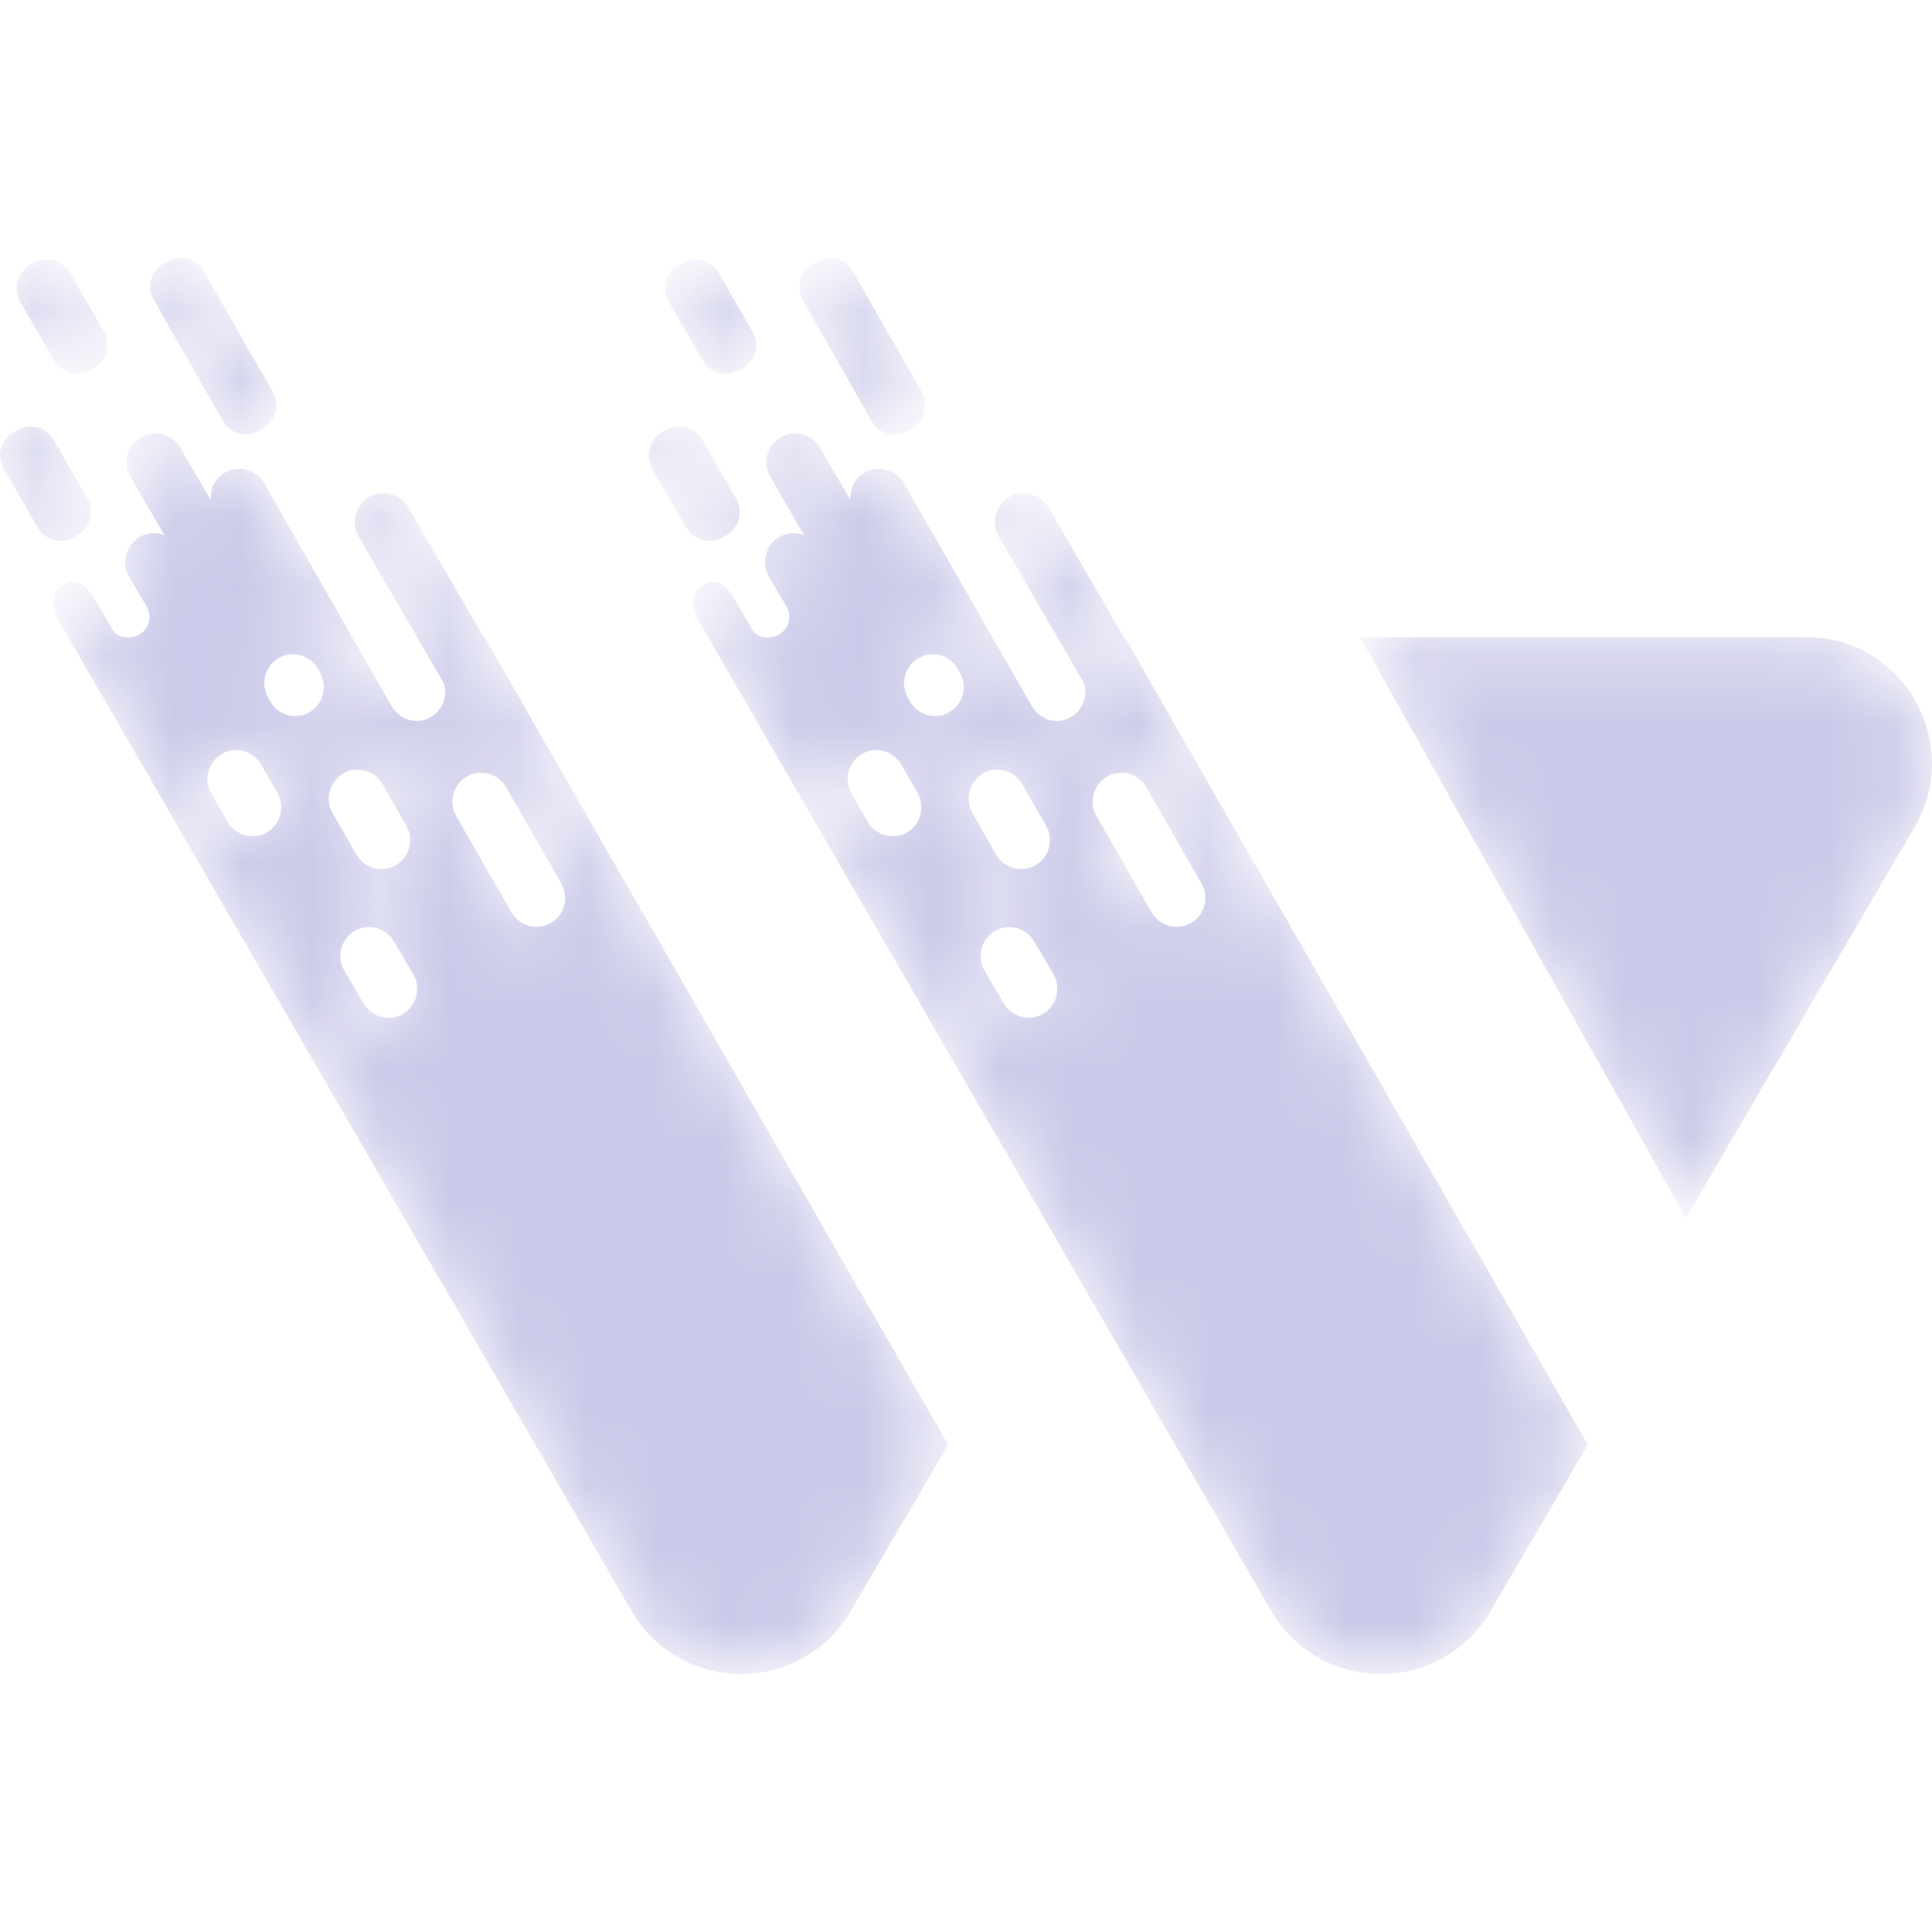 <svg width="28" height="28" viewBox="0 0 28 28" fill="none" xmlns="http://www.w3.org/2000/svg">
<g clip-path="url(#clip0_12105_2038)">
<mask id="mask0_12105_2038" style="mask-type:alpha" maskUnits="userSpaceOnUse" x="0" y="3" width="28" height="22">
<path fill-rule="evenodd" clip-rule="evenodd" d="M3.758 6.245L3.81 6.213C3.995 6.104 4.059 5.872 3.957 5.686L2.952 3.93C2.843 3.744 2.613 3.686 2.427 3.789L2.37 3.821C2.184 3.93 2.12 4.162 2.229 4.348L3.234 6.104C3.342 6.29 3.573 6.348 3.758 6.245ZM13.158 6.245L13.216 6.213C13.401 6.104 13.459 5.872 13.363 5.686L12.358 3.931C12.25 3.744 12.019 3.686 11.834 3.789L11.776 3.821C11.591 3.931 11.533 4.162 11.635 4.348L12.633 6.104C12.742 6.29 12.973 6.348 13.158 6.245ZM16.3 9.235H16.287L15.199 7.358C15.084 7.158 14.828 7.088 14.63 7.203C14.431 7.319 14.361 7.576 14.476 7.776L15.711 9.904C15.775 10.11 15.673 10.341 15.455 10.425C15.263 10.496 15.052 10.406 14.95 10.226L13.101 7.004C12.985 6.805 12.729 6.734 12.531 6.85C12.39 6.933 12.313 7.094 12.326 7.248L11.885 6.49C11.77 6.29 11.514 6.219 11.315 6.335C11.117 6.451 11.046 6.708 11.162 6.908L11.654 7.756C11.539 7.711 11.411 7.718 11.296 7.782C11.098 7.898 11.027 8.155 11.142 8.354L11.398 8.792C11.514 8.991 11.373 9.235 11.142 9.235H11.098C11.014 9.235 10.938 9.19 10.899 9.12L10.669 8.721C10.554 8.522 10.406 8.335 10.157 8.496C10.029 8.579 10.01 8.798 10.125 8.997L18.418 23.337C19.128 24.565 20.888 24.571 21.605 23.343L23.012 20.938L16.3 9.235ZM13.145 12.065C12.947 12.18 12.691 12.11 12.576 11.91L12.339 11.499C12.224 11.299 12.294 11.042 12.493 10.926C12.691 10.811 12.947 10.881 13.062 11.081L13.299 11.492C13.408 11.692 13.344 11.949 13.145 12.065ZM13.76 10.322C13.561 10.438 13.305 10.367 13.19 10.168L13.158 10.11C13.043 9.91 13.113 9.653 13.312 9.537C13.51 9.422 13.766 9.492 13.881 9.692L13.913 9.75C14.028 9.949 13.958 10.206 13.76 10.322ZM14.246 11.209C14.444 11.094 14.7 11.164 14.815 11.364L15.161 11.968C15.276 12.168 15.206 12.425 15.007 12.54C14.809 12.656 14.553 12.585 14.438 12.386L14.092 11.782C13.983 11.582 14.047 11.325 14.246 11.209ZM15.116 14.694C14.918 14.81 14.662 14.74 14.547 14.54L14.265 14.064C14.15 13.865 14.22 13.608 14.419 13.492C14.617 13.376 14.873 13.447 14.988 13.646L15.27 14.122C15.379 14.322 15.315 14.579 15.116 14.694ZM17.26 13.376C17.061 13.492 16.805 13.421 16.69 13.222L15.89 11.827C15.775 11.627 15.846 11.37 16.044 11.254C16.242 11.139 16.498 11.209 16.613 11.409L17.413 12.804C17.529 13.01 17.458 13.267 17.26 13.376ZM26.18 9.235H19.711L24.433 17.652L27.748 11.987C28.458 10.765 27.582 9.235 26.18 9.235ZM10.528 7.756L10.471 7.789C10.285 7.892 10.055 7.834 9.946 7.647L9.453 6.792C9.351 6.605 9.409 6.374 9.594 6.265L9.652 6.232C9.837 6.13 10.068 6.187 10.177 6.374L10.669 7.229C10.772 7.416 10.714 7.647 10.528 7.756ZM10.707 5.365L10.765 5.333C10.951 5.23 11.015 4.992 10.906 4.805L10.413 3.95C10.304 3.764 10.074 3.706 9.888 3.809L9.831 3.841C9.645 3.95 9.588 4.181 9.69 4.368L10.183 5.223C10.292 5.41 10.522 5.468 10.707 5.365ZM7.022 9.235H7.009L5.921 7.358C5.806 7.158 5.55 7.088 5.351 7.203C5.153 7.319 5.083 7.576 5.198 7.776L6.433 9.904C6.497 10.11 6.395 10.341 6.177 10.425C5.985 10.496 5.774 10.405 5.671 10.226L3.829 7.004C3.713 6.805 3.457 6.734 3.259 6.85C3.118 6.933 3.041 7.094 3.054 7.248L2.613 6.49C2.498 6.29 2.242 6.219 2.043 6.335C1.845 6.451 1.774 6.708 1.89 6.907L2.382 7.756C2.267 7.711 2.139 7.718 2.024 7.782C1.826 7.898 1.755 8.155 1.87 8.354L2.126 8.792C2.242 8.991 2.101 9.235 1.87 9.235H1.826C1.742 9.235 1.666 9.19 1.627 9.12L1.397 8.721C1.282 8.521 1.135 8.335 0.885 8.496C0.757 8.579 0.738 8.798 0.853 8.997L9.146 23.337C9.856 24.565 11.616 24.571 12.333 23.343L13.741 20.938L7.022 9.235ZM3.867 12.065C3.669 12.18 3.413 12.11 3.297 11.91L3.061 11.499C2.945 11.299 3.016 11.042 3.214 10.926C3.413 10.811 3.669 10.881 3.784 11.081L4.021 11.492C4.136 11.692 4.065 11.949 3.867 12.065ZM4.488 10.322C4.289 10.438 4.033 10.367 3.918 10.168L3.886 10.11C3.771 9.91 3.841 9.653 4.04 9.537C4.238 9.422 4.494 9.492 4.609 9.692L4.641 9.75C4.75 9.949 4.686 10.206 4.488 10.322ZM4.974 11.209C5.172 11.094 5.428 11.164 5.543 11.364L5.889 11.968C6.004 12.167 5.934 12.425 5.735 12.54C5.537 12.656 5.281 12.585 5.166 12.386L4.82 11.782C4.705 11.582 4.776 11.325 4.974 11.209ZM5.838 14.694C5.639 14.81 5.383 14.739 5.268 14.54L4.987 14.064C4.872 13.865 4.942 13.608 5.14 13.492C5.339 13.376 5.595 13.447 5.71 13.646L5.991 14.122C6.107 14.322 6.036 14.579 5.838 14.694ZM7.981 13.376C7.783 13.492 7.527 13.421 7.412 13.222L6.612 11.827C6.497 11.627 6.567 11.37 6.766 11.254C6.964 11.139 7.22 11.209 7.335 11.409L8.135 12.804C8.25 13.01 8.18 13.267 7.981 13.376ZM1.122 7.756L1.071 7.789C0.885 7.891 0.655 7.834 0.546 7.647L0.053 6.792C-0.056 6.605 0.008 6.374 0.194 6.265L0.252 6.232C0.437 6.13 0.667 6.187 0.776 6.374L1.269 7.229C1.371 7.416 1.307 7.647 1.122 7.756ZM1.307 5.365L1.365 5.332C1.544 5.23 1.608 4.992 1.506 4.805L1.013 3.95C0.904 3.764 0.674 3.706 0.488 3.809L0.431 3.841C0.252 3.95 0.188 4.188 0.29 4.368L0.783 5.223C0.891 5.41 1.122 5.468 1.307 5.365Z" fill="url(#paint0_linear_12105_2038)"/>
</mask>
<g mask="url(#mask0_12105_2038)">
<path fill-rule="evenodd" clip-rule="evenodd" d="M3.758 6.245L3.81 6.213C3.995 6.104 4.059 5.872 3.957 5.686L2.952 3.93C2.843 3.744 2.613 3.686 2.427 3.789L2.37 3.821C2.184 3.93 2.12 4.162 2.229 4.348L3.234 6.104C3.342 6.29 3.573 6.348 3.758 6.245ZM13.158 6.245L13.216 6.213C13.401 6.104 13.459 5.872 13.363 5.686L12.358 3.931C12.25 3.744 12.019 3.686 11.834 3.789L11.776 3.821C11.591 3.931 11.533 4.162 11.635 4.348L12.633 6.104C12.742 6.29 12.973 6.348 13.158 6.245ZM16.3 9.235H16.287L15.199 7.358C15.084 7.158 14.828 7.088 14.63 7.203C14.431 7.319 14.361 7.576 14.476 7.776L15.711 9.904C15.775 10.11 15.673 10.341 15.455 10.425C15.263 10.496 15.052 10.406 14.95 10.226L13.101 7.004C12.985 6.805 12.729 6.734 12.531 6.85C12.39 6.933 12.313 7.094 12.326 7.248L11.885 6.49C11.77 6.29 11.514 6.219 11.315 6.335C11.117 6.451 11.046 6.708 11.162 6.908L11.654 7.756C11.539 7.711 11.411 7.718 11.296 7.782C11.098 7.898 11.027 8.155 11.142 8.354L11.398 8.792C11.514 8.991 11.373 9.235 11.142 9.235H11.098C11.014 9.235 10.938 9.19 10.899 9.12L10.669 8.721C10.554 8.522 10.406 8.335 10.157 8.496C10.029 8.579 10.01 8.798 10.125 8.997L18.418 23.337C19.128 24.565 20.888 24.571 21.605 23.343L23.012 20.938L16.3 9.235ZM13.145 12.065C12.947 12.18 12.691 12.11 12.576 11.91L12.339 11.499C12.224 11.299 12.294 11.042 12.493 10.926C12.691 10.811 12.947 10.881 13.062 11.081L13.299 11.492C13.408 11.692 13.344 11.949 13.145 12.065ZM13.76 10.322C13.561 10.438 13.305 10.367 13.19 10.168L13.158 10.11C13.043 9.91 13.113 9.653 13.312 9.537C13.51 9.422 13.766 9.492 13.881 9.692L13.913 9.75C14.028 9.949 13.958 10.206 13.76 10.322ZM14.246 11.209C14.444 11.094 14.7 11.164 14.815 11.364L15.161 11.968C15.276 12.168 15.206 12.425 15.007 12.54C14.809 12.656 14.553 12.585 14.438 12.386L14.092 11.782C13.983 11.582 14.047 11.325 14.246 11.209ZM15.116 14.694C14.918 14.81 14.662 14.74 14.547 14.54L14.265 14.064C14.15 13.865 14.22 13.608 14.419 13.492C14.617 13.376 14.873 13.447 14.988 13.646L15.27 14.122C15.379 14.322 15.315 14.579 15.116 14.694ZM17.26 13.376C17.061 13.492 16.805 13.421 16.69 13.222L15.89 11.827C15.775 11.627 15.846 11.37 16.044 11.254C16.242 11.139 16.498 11.209 16.613 11.409L17.413 12.804C17.529 13.01 17.458 13.267 17.26 13.376ZM26.18 9.235H19.711L24.433 17.652L27.748 11.987C28.458 10.765 27.582 9.235 26.18 9.235ZM10.528 7.756L10.471 7.789C10.285 7.892 10.055 7.834 9.946 7.647L9.453 6.792C9.351 6.605 9.409 6.374 9.594 6.265L9.652 6.232C9.837 6.13 10.068 6.187 10.177 6.374L10.669 7.229C10.772 7.416 10.714 7.647 10.528 7.756ZM10.707 5.365L10.765 5.333C10.951 5.23 11.015 4.992 10.906 4.805L10.413 3.95C10.304 3.764 10.074 3.706 9.888 3.809L9.831 3.841C9.645 3.95 9.588 4.181 9.69 4.368L10.183 5.223C10.292 5.41 10.522 5.468 10.707 5.365ZM7.022 9.235H7.009L5.921 7.358C5.806 7.158 5.55 7.088 5.351 7.203C5.153 7.319 5.083 7.576 5.198 7.776L6.433 9.904C6.497 10.11 6.395 10.341 6.177 10.425C5.985 10.496 5.774 10.405 5.671 10.226L3.829 7.004C3.713 6.805 3.457 6.734 3.259 6.85C3.118 6.933 3.041 7.094 3.054 7.248L2.613 6.49C2.498 6.29 2.242 6.219 2.043 6.335C1.845 6.451 1.774 6.708 1.89 6.907L2.382 7.756C2.267 7.711 2.139 7.718 2.024 7.782C1.826 7.898 1.755 8.155 1.87 8.354L2.126 8.792C2.242 8.991 2.101 9.235 1.87 9.235H1.826C1.742 9.235 1.666 9.19 1.627 9.12L1.397 8.721C1.282 8.521 1.135 8.335 0.885 8.496C0.757 8.579 0.738 8.798 0.853 8.997L9.146 23.337C9.856 24.565 11.616 24.571 12.333 23.343L13.741 20.938L7.022 9.235ZM3.867 12.065C3.669 12.18 3.413 12.11 3.297 11.91L3.061 11.499C2.945 11.299 3.016 11.042 3.214 10.926C3.413 10.811 3.669 10.881 3.784 11.081L4.021 11.492C4.136 11.692 4.065 11.949 3.867 12.065ZM4.488 10.322C4.289 10.438 4.033 10.367 3.918 10.168L3.886 10.11C3.771 9.91 3.841 9.653 4.04 9.537C4.238 9.422 4.494 9.492 4.609 9.692L4.641 9.75C4.75 9.949 4.686 10.206 4.488 10.322ZM4.974 11.209C5.172 11.094 5.428 11.164 5.543 11.364L5.889 11.968C6.004 12.167 5.934 12.425 5.735 12.54C5.537 12.656 5.281 12.585 5.166 12.386L4.82 11.782C4.705 11.582 4.776 11.325 4.974 11.209ZM5.838 14.694C5.639 14.81 5.383 14.739 5.268 14.54L4.987 14.064C4.872 13.865 4.942 13.608 5.14 13.492C5.339 13.376 5.595 13.447 5.71 13.646L5.991 14.122C6.107 14.322 6.036 14.579 5.838 14.694ZM7.981 13.376C7.783 13.492 7.527 13.421 7.412 13.222L6.612 11.827C6.497 11.627 6.567 11.37 6.766 11.254C6.964 11.139 7.22 11.209 7.335 11.409L8.135 12.804C8.25 13.01 8.18 13.267 7.981 13.376ZM1.122 7.756L1.071 7.789C0.885 7.891 0.655 7.834 0.546 7.647L0.053 6.792C-0.056 6.605 0.008 6.374 0.194 6.265L0.252 6.232C0.437 6.13 0.667 6.187 0.776 6.374L1.269 7.229C1.371 7.416 1.307 7.647 1.122 7.756ZM1.307 5.365L1.365 5.332C1.544 5.23 1.608 4.992 1.506 4.805L1.013 3.95C0.904 3.764 0.674 3.706 0.488 3.809L0.431 3.841C0.252 3.95 0.188 4.188 0.29 4.368L0.783 5.223C0.891 5.41 1.122 5.468 1.307 5.365Z" fill="#CAC9E9"/>
</g>
</g>
<defs>
<linearGradient id="paint0_linear_12105_2038" x1="9.475" y1="-0.199" x2="19.086" y2="22.952" gradientUnits="userSpaceOnUse">
<stop offset="0.146" stop-color="#08F5FF"/>
<stop offset="1" stop-color="#580DBF"/>
</linearGradient>
<clipPath id="clip0_12105_2038">
<rect width="28" height="28" fill="white"/>
</clipPath>
</defs>
</svg>

